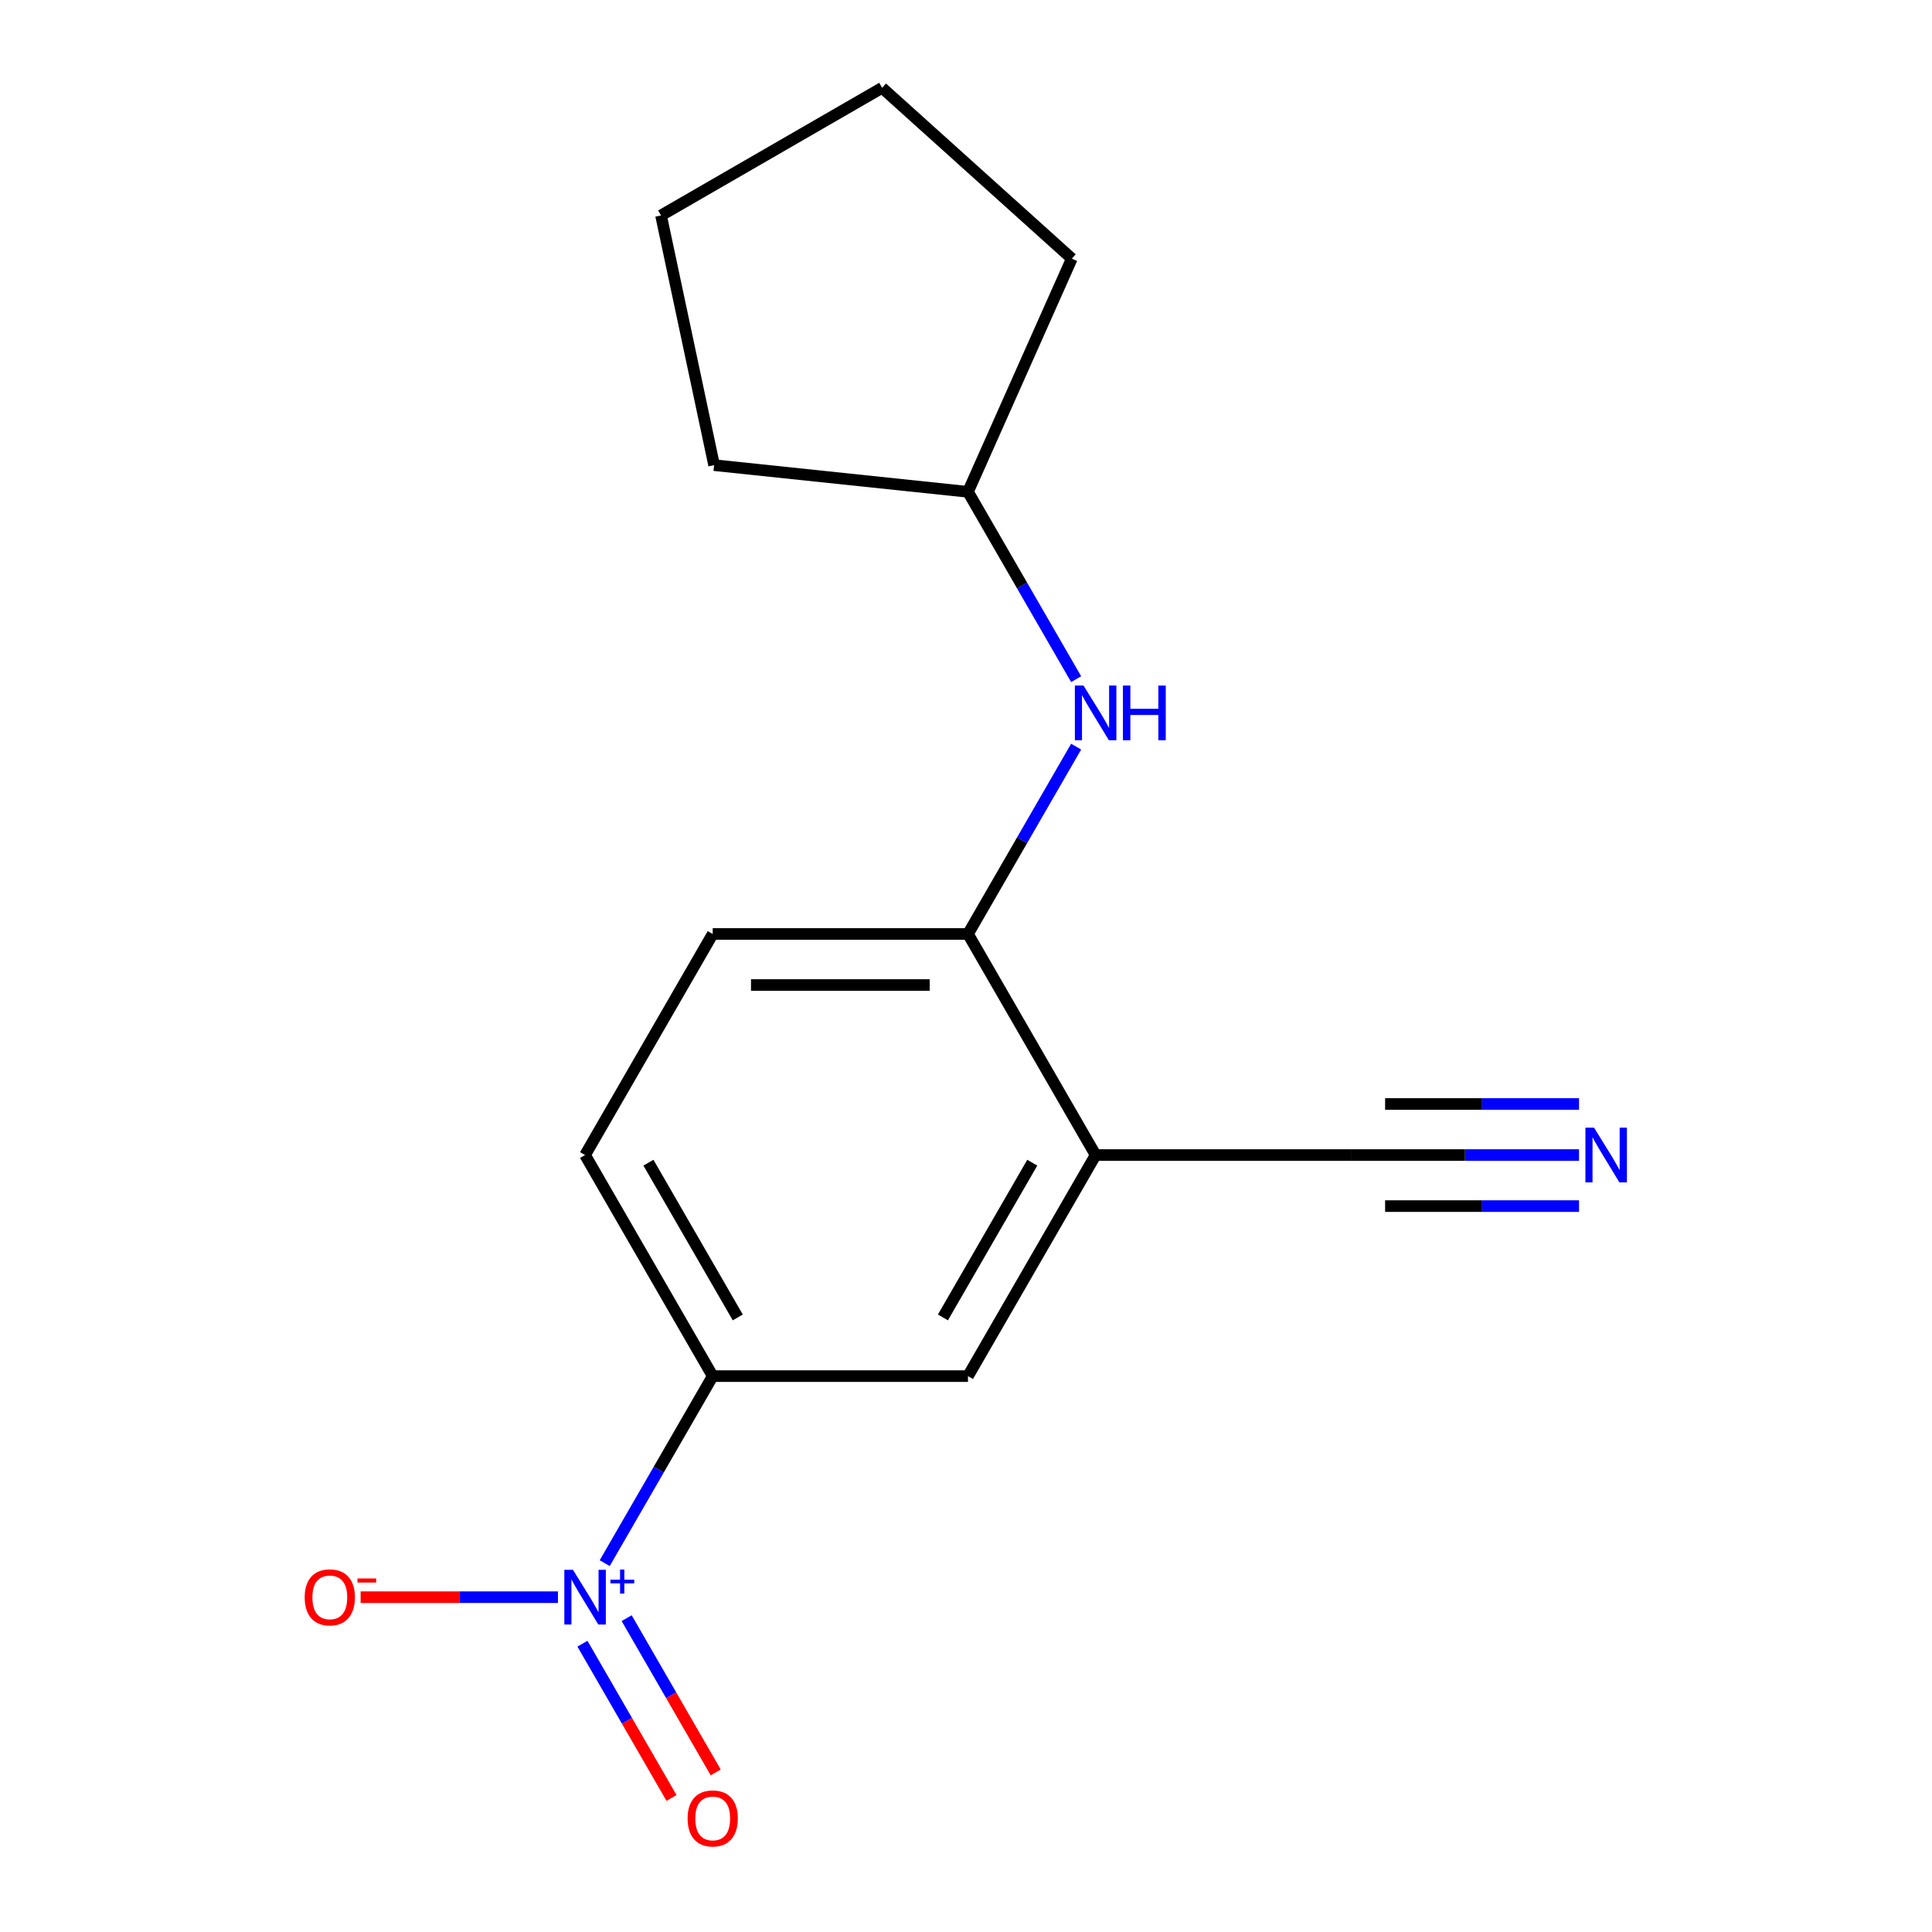<?xml version='1.0' encoding='iso-8859-1'?>
<svg version='1.1' baseProfile='full'
              xmlns='http://www.w3.org/2000/svg'
                      xmlns:rdkit='http://www.rdkit.org/xml'
                      xmlns:xlink='http://www.w3.org/1999/xlink'
                  xml:space='preserve'
width='1000px' height='1000px' viewBox='0 0 1000 1000'>
<!-- END OF HEADER -->
<rect style='opacity:1.0;fill:#FFFFFF;stroke:none' width='1000' height='1000' x='0' y='0'> </rect>
<path class='bond-0' d='M 567.091,597.851 L 501.027,712.277' style='fill:none;fill-rule:evenodd;stroke:#000000;stroke-width:6px;stroke-linecap:butt;stroke-linejoin:miter;stroke-opacity:1' />
<path class='bond-0' d='M 534.296,601.802 L 488.051,681.9' style='fill:none;fill-rule:evenodd;stroke:#000000;stroke-width:6px;stroke-linecap:butt;stroke-linejoin:miter;stroke-opacity:1' />
<path class='bond-3' d='M 567.091,597.851 L 699.22,597.851' style='fill:none;fill-rule:evenodd;stroke:#000000;stroke-width:6px;stroke-linecap:butt;stroke-linejoin:miter;stroke-opacity:1' />
<path class='bond-13' d='M 567.091,597.851 L 501.027,483.424' style='fill:none;fill-rule:evenodd;stroke:#000000;stroke-width:6px;stroke-linecap:butt;stroke-linejoin:miter;stroke-opacity:1' />
<path class='bond-4' d='M 368.899,712.277 L 501.027,712.277' style='fill:none;fill-rule:evenodd;stroke:#000000;stroke-width:6px;stroke-linecap:butt;stroke-linejoin:miter;stroke-opacity:1' />
<path class='bond-6' d='M 368.899,712.277 L 302.834,597.851' style='fill:none;fill-rule:evenodd;stroke:#000000;stroke-width:6px;stroke-linecap:butt;stroke-linejoin:miter;stroke-opacity:1' />
<path class='bond-6' d='M 381.874,681.9 L 335.629,601.802' style='fill:none;fill-rule:evenodd;stroke:#000000;stroke-width:6px;stroke-linecap:butt;stroke-linejoin:miter;stroke-opacity:1' />
<path class='bond-17' d='M 368.899,712.277 L 340.951,760.684' style='fill:none;fill-rule:evenodd;stroke:#000000;stroke-width:6px;stroke-linecap:butt;stroke-linejoin:miter;stroke-opacity:1' />
<path class='bond-17' d='M 340.951,760.684 L 313.003,809.092' style='fill:none;fill-rule:evenodd;stroke:#0000FF;stroke-width:6px;stroke-linecap:butt;stroke-linejoin:miter;stroke-opacity:1' />
<path class='bond-1' d='M 501.027,483.424 L 368.899,483.424' style='fill:none;fill-rule:evenodd;stroke:#000000;stroke-width:6px;stroke-linecap:butt;stroke-linejoin:miter;stroke-opacity:1' />
<path class='bond-1' d='M 481.208,509.85 L 388.718,509.85' style='fill:none;fill-rule:evenodd;stroke:#000000;stroke-width:6px;stroke-linecap:butt;stroke-linejoin:miter;stroke-opacity:1' />
<path class='bond-5' d='M 501.027,483.424 L 529.018,434.942' style='fill:none;fill-rule:evenodd;stroke:#000000;stroke-width:6px;stroke-linecap:butt;stroke-linejoin:miter;stroke-opacity:1' />
<path class='bond-5' d='M 529.018,434.942 L 557.009,386.461' style='fill:none;fill-rule:evenodd;stroke:#0000FF;stroke-width:6px;stroke-linecap:butt;stroke-linejoin:miter;stroke-opacity:1' />
<path class='bond-2' d='M 817.305,597.851 L 758.262,597.851' style='fill:none;fill-rule:evenodd;stroke:#0000FF;stroke-width:6px;stroke-linecap:butt;stroke-linejoin:miter;stroke-opacity:1' />
<path class='bond-2' d='M 758.262,597.851 L 699.22,597.851' style='fill:none;fill-rule:evenodd;stroke:#000000;stroke-width:6px;stroke-linecap:butt;stroke-linejoin:miter;stroke-opacity:1' />
<path class='bond-2' d='M 817.305,571.425 L 767.119,571.425' style='fill:none;fill-rule:evenodd;stroke:#0000FF;stroke-width:6px;stroke-linecap:butt;stroke-linejoin:miter;stroke-opacity:1' />
<path class='bond-2' d='M 767.119,571.425 L 716.932,571.425' style='fill:none;fill-rule:evenodd;stroke:#000000;stroke-width:6px;stroke-linecap:butt;stroke-linejoin:miter;stroke-opacity:1' />
<path class='bond-2' d='M 817.305,624.276 L 767.119,624.276' style='fill:none;fill-rule:evenodd;stroke:#0000FF;stroke-width:6px;stroke-linecap:butt;stroke-linejoin:miter;stroke-opacity:1' />
<path class='bond-2' d='M 767.119,624.276 L 716.932,624.276' style='fill:none;fill-rule:evenodd;stroke:#000000;stroke-width:6px;stroke-linecap:butt;stroke-linejoin:miter;stroke-opacity:1' />
<path class='bond-8' d='M 557.009,351.534 L 529.018,303.053' style='fill:none;fill-rule:evenodd;stroke:#0000FF;stroke-width:6px;stroke-linecap:butt;stroke-linejoin:miter;stroke-opacity:1' />
<path class='bond-8' d='M 529.018,303.053 L 501.027,254.571' style='fill:none;fill-rule:evenodd;stroke:#000000;stroke-width:6px;stroke-linecap:butt;stroke-linejoin:miter;stroke-opacity:1' />
<path class='bond-7' d='M 302.834,597.851 L 368.899,483.424' style='fill:none;fill-rule:evenodd;stroke:#000000;stroke-width:6px;stroke-linecap:butt;stroke-linejoin:miter;stroke-opacity:1' />
<path class='bond-9' d='M 501.027,254.571 L 369.622,240.76' style='fill:none;fill-rule:evenodd;stroke:#000000;stroke-width:6px;stroke-linecap:butt;stroke-linejoin:miter;stroke-opacity:1' />
<path class='bond-10' d='M 501.027,254.571 L 554.769,133.866' style='fill:none;fill-rule:evenodd;stroke:#000000;stroke-width:6px;stroke-linecap:butt;stroke-linejoin:miter;stroke-opacity:1' />
<path class='bond-12' d='M 369.622,240.76 L 342.151,111.519' style='fill:none;fill-rule:evenodd;stroke:#000000;stroke-width:6px;stroke-linecap:butt;stroke-linejoin:miter;stroke-opacity:1' />
<path class='bond-11' d='M 554.769,133.866 L 456.578,45.455' style='fill:none;fill-rule:evenodd;stroke:#000000;stroke-width:6px;stroke-linecap:butt;stroke-linejoin:miter;stroke-opacity:1' />
<path class='bond-14' d='M 456.578,45.455 L 342.151,111.519' style='fill:none;fill-rule:evenodd;stroke:#000000;stroke-width:6px;stroke-linecap:butt;stroke-linejoin:miter;stroke-opacity:1' />
<path class='bond-15' d='M 288.791,826.704 L 237.725,826.704' style='fill:none;fill-rule:evenodd;stroke:#0000FF;stroke-width:6px;stroke-linecap:butt;stroke-linejoin:miter;stroke-opacity:1' />
<path class='bond-15' d='M 237.725,826.704 L 186.658,826.704' style='fill:none;fill-rule:evenodd;stroke:#FF0000;stroke-width:6px;stroke-linecap:butt;stroke-linejoin:miter;stroke-opacity:1' />
<path class='bond-16' d='M 301.474,850.773 L 324.523,890.695' style='fill:none;fill-rule:evenodd;stroke:#0000FF;stroke-width:6px;stroke-linecap:butt;stroke-linejoin:miter;stroke-opacity:1' />
<path class='bond-16' d='M 324.523,890.695 L 347.572,930.617' style='fill:none;fill-rule:evenodd;stroke:#FF0000;stroke-width:6px;stroke-linecap:butt;stroke-linejoin:miter;stroke-opacity:1' />
<path class='bond-16' d='M 324.36,837.56 L 347.409,877.483' style='fill:none;fill-rule:evenodd;stroke:#0000FF;stroke-width:6px;stroke-linecap:butt;stroke-linejoin:miter;stroke-opacity:1' />
<path class='bond-16' d='M 347.409,877.483 L 370.458,917.405' style='fill:none;fill-rule:evenodd;stroke:#FF0000;stroke-width:6px;stroke-linecap:butt;stroke-linejoin:miter;stroke-opacity:1' />
<path  class='atom-3' d='M 825.088 583.691
L 834.368 598.691
Q 835.288 600.171, 836.768 602.851
Q 838.248 605.531, 838.328 605.691
L 838.328 583.691
L 842.088 583.691
L 842.088 612.011
L 838.208 612.011
L 828.248 595.611
Q 827.088 593.691, 825.848 591.491
Q 824.648 589.291, 824.288 588.611
L 824.288 612.011
L 820.608 612.011
L 820.608 583.691
L 825.088 583.691
' fill='#0000FF'/>
<path  class='atom-6' d='M 560.831 354.837
L 570.111 369.837
Q 571.031 371.317, 572.511 373.997
Q 573.991 376.677, 574.071 376.837
L 574.071 354.837
L 577.831 354.837
L 577.831 383.157
L 573.951 383.157
L 563.991 366.757
Q 562.831 364.837, 561.591 362.637
Q 560.391 360.437, 560.031 359.757
L 560.031 383.157
L 556.351 383.157
L 556.351 354.837
L 560.831 354.837
' fill='#0000FF'/>
<path  class='atom-6' d='M 581.231 354.837
L 585.071 354.837
L 585.071 366.877
L 599.551 366.877
L 599.551 354.837
L 603.391 354.837
L 603.391 383.157
L 599.551 383.157
L 599.551 370.077
L 585.071 370.077
L 585.071 383.157
L 581.231 383.157
L 581.231 354.837
' fill='#0000FF'/>
<path  class='atom-14' d='M 296.574 812.544
L 305.854 827.544
Q 306.774 829.024, 308.254 831.704
Q 309.734 834.384, 309.814 834.544
L 309.814 812.544
L 313.574 812.544
L 313.574 840.864
L 309.694 840.864
L 299.734 824.464
Q 298.574 822.544, 297.334 820.344
Q 296.134 818.144, 295.774 817.464
L 295.774 840.864
L 292.094 840.864
L 292.094 812.544
L 296.574 812.544
' fill='#0000FF'/>
<path  class='atom-14' d='M 315.95 817.648
L 320.94 817.648
L 320.94 812.395
L 323.158 812.395
L 323.158 817.648
L 328.279 817.648
L 328.279 819.549
L 323.158 819.549
L 323.158 824.829
L 320.94 824.829
L 320.94 819.549
L 315.95 819.549
L 315.95 817.648
' fill='#0000FF'/>
<path  class='atom-15' d='M 157.706 826.784
Q 157.706 819.984, 161.066 816.184
Q 164.426 812.384, 170.706 812.384
Q 176.986 812.384, 180.346 816.184
Q 183.706 819.984, 183.706 826.784
Q 183.706 833.664, 180.306 837.584
Q 176.906 841.464, 170.706 841.464
Q 164.466 841.464, 161.066 837.584
Q 157.706 833.704, 157.706 826.784
M 170.706 838.264
Q 175.026 838.264, 177.346 835.384
Q 179.706 832.464, 179.706 826.784
Q 179.706 821.224, 177.346 818.424
Q 175.026 815.584, 170.706 815.584
Q 166.386 815.584, 164.026 818.384
Q 161.706 821.184, 161.706 826.784
Q 161.706 832.504, 164.026 835.384
Q 166.386 838.264, 170.706 838.264
' fill='#FF0000'/>
<path  class='atom-15' d='M 185.026 817.006
L 194.715 817.006
L 194.715 819.118
L 185.026 819.118
L 185.026 817.006
' fill='#FF0000'/>
<path  class='atom-16' d='M 355.899 941.21
Q 355.899 934.41, 359.259 930.61
Q 362.619 926.81, 368.899 926.81
Q 375.179 926.81, 378.539 930.61
Q 381.899 934.41, 381.899 941.21
Q 381.899 948.09, 378.499 952.01
Q 375.099 955.89, 368.899 955.89
Q 362.659 955.89, 359.259 952.01
Q 355.899 948.13, 355.899 941.21
M 368.899 952.69
Q 373.219 952.69, 375.539 949.81
Q 377.899 946.89, 377.899 941.21
Q 377.899 935.65, 375.539 932.85
Q 373.219 930.01, 368.899 930.01
Q 364.579 930.01, 362.219 932.81
Q 359.899 935.61, 359.899 941.21
Q 359.899 946.93, 362.219 949.81
Q 364.579 952.69, 368.899 952.69
' fill='#FF0000'/>
</svg>
